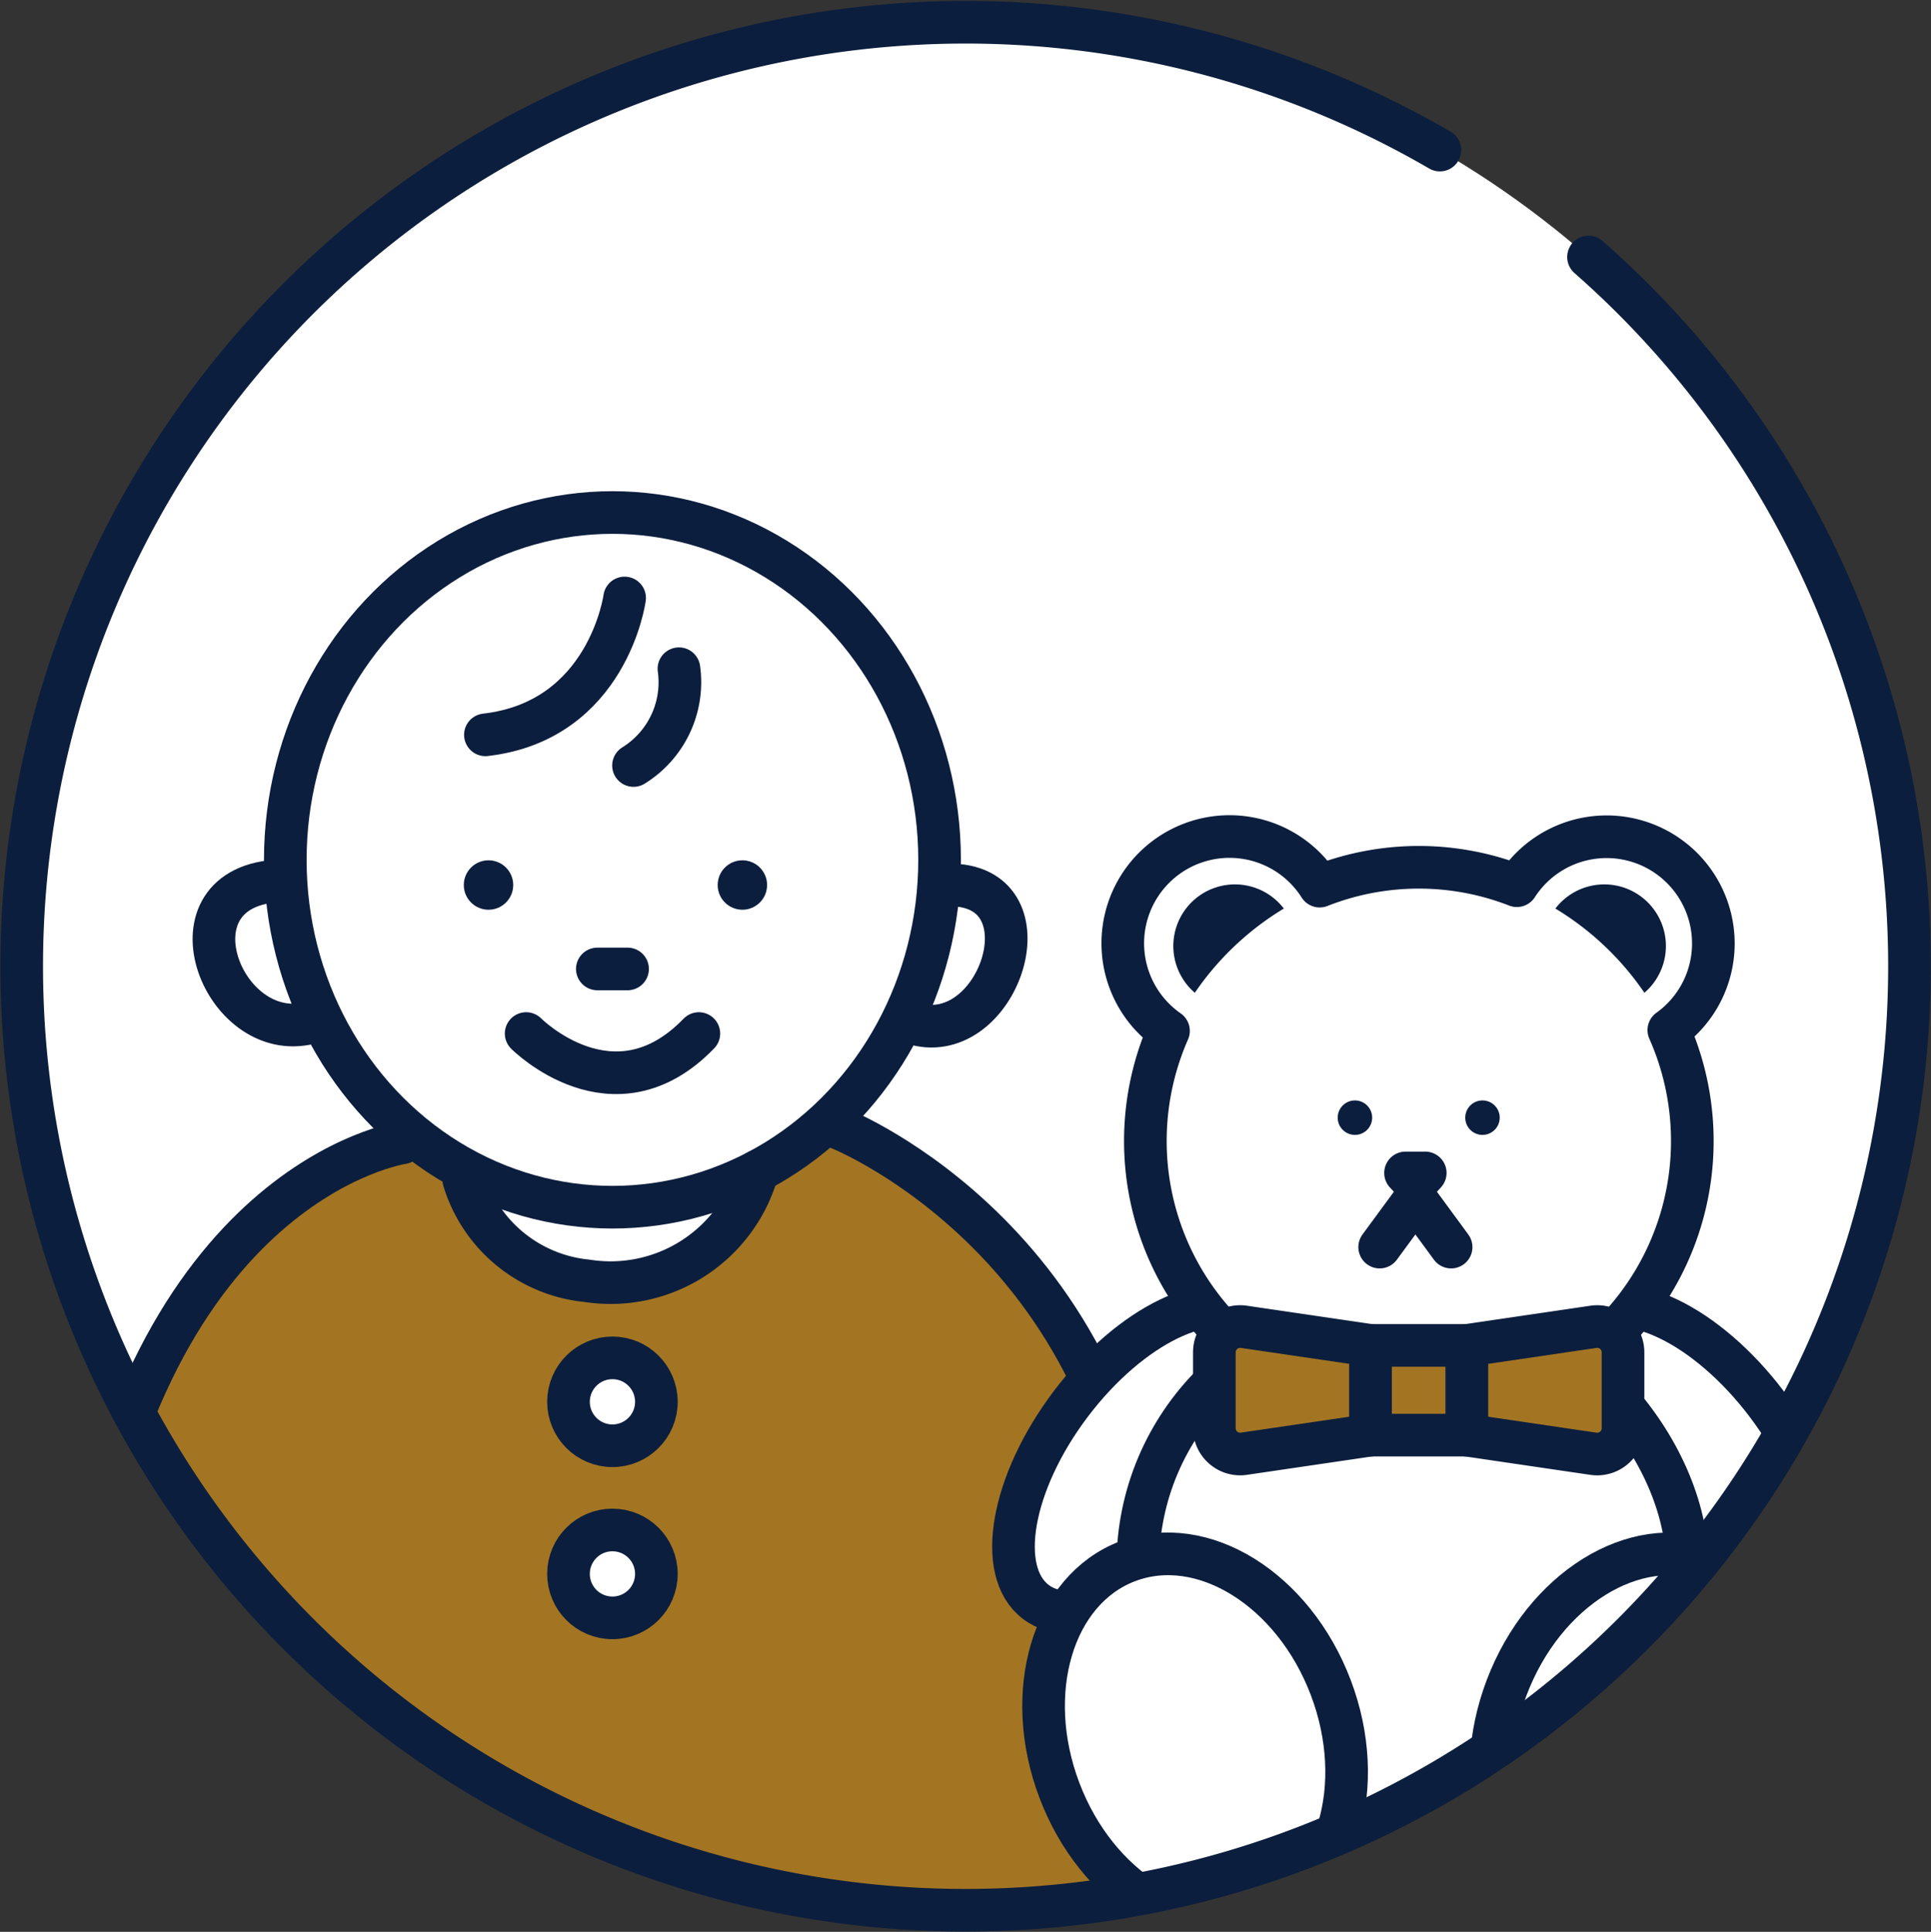 <svg xmlns="http://www.w3.org/2000/svg" xmlns:xlink="http://www.w3.org/1999/xlink" width="73.376" height="73.4" viewBox="0 0 73.376 73.4">
  <rect x="0" y="0" width="73.376" height="73.4" fill="#333333" stroke="none"/>
  <defs>
    <clipPath id="clip-path">
      <ellipse id="楕円形_1098" data-name="楕円形 1098" cx="36" cy="36" rx="36" ry="36" fill="#fff"/>
    </clipPath>
  </defs>
  <g id="グループ_2314" data-name="グループ 2314" transform="translate(-864.438 18.407)">
    <g id="グループ_2323" data-name="グループ 2323" transform="translate(865.075 -17.561)">
      <ellipse id="楕円形_1091" data-name="楕円形 1091" cx="36" cy="36" rx="36" ry="36" fill="#fff"/>
      <g id="グループ_2322" data-name="グループ 2322" clip-path="url(#clip-path)">
        <g id="グループ_2321" data-name="グループ 2321" transform="translate(2.415 18.627)">
          <path id="パス_1067" data-name="パス 1067" d="M908.717,53.114l-1.024,13h-22.67l-10.709-6.736-6.13-6.264c2.495-16.642,12.242-18.049,12.242-18.049l2.33,1.407a5.444,5.444,0,0,0,4.669,3.834,5.8,5.8,0,0,0,6.492-4.162l3.108-1.627s11.239,4.454,11.692,18.6" transform="translate(-868.083 -11.013)" fill="#a37523"/>
          <g id="グループ_2320" data-name="グループ 2320" transform="translate(0 0)">
            <ellipse id="楕円形_1030" data-name="楕円形 1030" cx="0.939" cy="0.939" rx="0.939" ry="0.939" transform="translate(14.572 13.214)" fill="#0c1e3d"/>
            <ellipse id="楕円形_1031" data-name="楕円形 1031" cx="0.939" cy="0.939" rx="0.939" ry="0.939" transform="translate(24.219 13.214)" fill="#0c1e3d"/>
            <g id="グループ_2035" data-name="グループ 2035" transform="translate(5.077 13.991)">
              <path id="パス_672" data-name="パス 672" d="M876.879,22.758c-4.547.162-2.255,6.253,1.107,5.4" transform="translate(-874.336 -22.758)" fill="none" stroke="#0c1e3d" stroke-linecap="round" stroke-linejoin="round" stroke-width="1.62"/>
              <path id="パス_673" data-name="パス 673" d="M908.784,22.958c3.623.162,1.766,5.911-1.283,5.321" transform="translate(-880.671 -22.796)" fill="none" stroke="#0c1e3d" stroke-linecap="round" stroke-linejoin="round" stroke-width="1.62"/>
            </g>
            <ellipse id="楕円形_1051" data-name="楕円形 1051" cx="12.431" cy="13.197" rx="12.431" ry="13.197" transform="translate(7.789)" fill="none" stroke="#0c1e3d" stroke-linecap="round" stroke-linejoin="round" stroke-width="1.62"/>
            <ellipse id="楕円形_1092" data-name="楕円形 1092" cx="1.67" cy="1.67" rx="1.67" ry="1.67" transform="translate(18.55 32.118)" fill="#fff" stroke="#0c1e3d" stroke-linecap="round" stroke-linejoin="round" stroke-width="1.62"/>
            <ellipse id="楕円形_1093" data-name="楕円形 1093" cx="1.67" cy="1.67" rx="1.67" ry="1.67" transform="translate(18.55 38.657)" fill="#fff" stroke="#0c1e3d" stroke-linecap="round" stroke-linejoin="round" stroke-width="1.62"/>
            <path id="パス_1068" data-name="パス 1068" d="M889,29.933s3.323,3.353,6.563,0" transform="translate(-872.059 -10.137)" fill="none" stroke="#0c1e3d" stroke-linecap="round" stroke-linejoin="round" stroke-width="1.62"/>
            <line id="線_39" data-name="線 39" x2="1.149" transform="translate(19.646 17.342)" fill="none" stroke="#0c1e3d" stroke-linecap="round" stroke-linejoin="round" stroke-width="1.62"/>
            <path id="パス_1069" data-name="パス 1069" d="M868.06,53.115C870.555,36.473,880.3,35.066,880.3,35.066" transform="translate(-868.06 -11.118)" fill="none" stroke="#0c1e3d" stroke-linecap="round" stroke-linejoin="round" stroke-width="1.62"/>
            <path id="パス_1070" data-name="パス 1070" d="M903.711,34.388s11.239,4.454,11.692,18.6" transform="translate(-874.87 -10.988)" fill="none" stroke="#0c1e3d" stroke-linecap="round" stroke-linejoin="round" stroke-width="1.62"/>
            <path id="パス_1071" data-name="パス 1071" d="M895.77,12.8a3.721,3.721,0,0,1-1.726,3.677" transform="translate(-873.023 -6.865)" fill="none" stroke="#0c1e3d" stroke-linecap="round" stroke-linejoin="round" stroke-width="1.62"/>
            <path id="パス_1072" data-name="パス 1072" d="M892.378,9.477s-.627,4.664-5.29,5.2" transform="translate(-871.695 -6.23)" fill="none" stroke="#0c1e3d" stroke-linecap="round" stroke-linejoin="round" stroke-width="1.62"/>
            <path id="パス_1073" data-name="パス 1073" d="M886.073,36.727a5.444,5.444,0,0,0,4.669,3.834,5.8,5.8,0,0,0,6.492-4.162" transform="translate(-871.501 -11.372)" fill="none" stroke="#0c1e3d" stroke-linecap="round" stroke-linejoin="round" stroke-width="1.62"/>
            <g id="グループ_2319" data-name="グループ 2319" transform="translate(33.534 12.313)">
              <g id="グループ_2314-2" data-name="グループ 2314" transform="translate(0 16.128)">
                <ellipse id="楕円形_1094" data-name="楕円形 1094" cx="6.804" cy="3.481" rx="6.804" ry="3.481" transform="translate(0 10.852) rotate(-52.897)" fill="#fff" stroke="#0c1e3d" stroke-linecap="round" stroke-linejoin="round" stroke-width="1.62"/>
                <ellipse id="楕円形_1095" data-name="楕円形 1095" cx="3.481" cy="6.804" rx="3.481" ry="6.804" transform="translate(20.887 4.2) rotate(-37.103)" fill="#fff" stroke="#0c1e3d" stroke-linecap="round" stroke-linejoin="round" stroke-width="1.62"/>
              </g>
              <rect id="長方形_7168" data-name="長方形 7168" width="20.88" height="19.441" rx="9.72" transform="translate(6.649 17.963)" fill="#fff" stroke="#0c1e3d" stroke-linecap="round" stroke-linejoin="round" stroke-width="1.62"/>
              <g id="グループ_2315" data-name="グループ 2315" transform="translate(1.108 25.575)">
                <ellipse id="楕円形_1096" data-name="楕円形 1096" cx="5.513" cy="7.224" rx="5.513" ry="7.224" transform="translate(0 3.914) rotate(-20.793)" fill="#fff" stroke="#0c1e3d" stroke-linecap="round" stroke-linejoin="round" stroke-width="1.62"/>
                <ellipse id="楕円形_1097" data-name="楕円形 1097" cx="7.224" cy="5.513" rx="7.224" ry="5.513" transform="translate(16.995 13.507) rotate(-69.207)" fill="#fff" stroke="#0c1e3d" stroke-linecap="round" stroke-linejoin="round" stroke-width="1.62"/>
              </g>
              <path id="パス_1074" data-name="パス 1074" d="M939.466,24.743A4.056,4.056,0,0,0,932,22.55a10.273,10.273,0,0,0-7.494.016,4.056,4.056,0,1,0-5.744,5.5,10.392,10.392,0,1,0,19.012-.03A4.049,4.049,0,0,0,939.466,24.743Z" transform="translate(-910.946 -20.684)" fill="#fff" stroke="#0c1e3d" stroke-linecap="round" stroke-linejoin="round" stroke-width="1.62"/>
              <g id="グループ_2316" data-name="グループ 2316" transform="translate(14.245 10.024)">
                <ellipse id="楕円形_1030-2" data-name="楕円形 1030" cx="0.655" cy="0.655" rx="0.655" ry="0.655" fill="#0c1e3d"/>
                <ellipse id="楕円形_1031-2" data-name="楕円形 1031" cx="0.655" cy="0.655" rx="0.655" ry="0.655" transform="translate(4.847)" fill="#0c1e3d"/>
              </g>
              <path id="パス_1075" data-name="パス 1075" d="M931.082,37.245l.373-.4a.811.811,0,0,0-.591-1.366h-.747a.811.811,0,0,0-.591,1.366l.373.4A.811.811,0,0,0,931.082,37.245Z" transform="translate(-913.293 -23.51)" fill="#0c1e3d"/>
              <g id="グループ_2317" data-name="グループ 2317" transform="translate(9.558 18.616)">
                <rect id="長方形_7169" data-name="長方形 7169" width="3.669" height="3.409" transform="translate(5.931 0.717)" fill="#a37523" stroke="#0c1e3d" stroke-linecap="round" stroke-linejoin="round" stroke-width="1.62"/>
                <path id="パス_1076" data-name="パス 1076" d="M938,48.529l-4.809-.707V44.413L938,43.706a.98.98,0,0,1,1.123.97v2.882A.981.981,0,0,1,938,48.529Z" transform="translate(-923.594 -43.696)" fill="#a37523" stroke="#0c1e3d" stroke-linecap="round" stroke-linejoin="round" stroke-width="1.62"/>
                <path id="パス_1077" data-name="パス 1077" d="M922.45,43.706l4.809.706v3.409l-4.809.707a.981.981,0,0,1-1.123-.97V44.676A.98.98,0,0,1,922.45,43.706Z" transform="translate(-921.327 -43.696)" fill="#a37523" stroke="#0c1e3d" stroke-linecap="round" stroke-linejoin="round" stroke-width="1.62"/>
              </g>
              <path id="パス_1078" data-name="パス 1078" d="M940.729,27.049a2.341,2.341,0,1,0-3.383-3.2A10.929,10.929,0,0,1,940.729,27.049Z" transform="translate(-914.829 -21.115)" fill="#0c1e3d"/>
              <path id="パス_1079" data-name="パス 1079" d="M920.219,27.049a2.341,2.341,0,1,1,3.383-3.2A10.93,10.93,0,0,0,920.219,27.049Z" transform="translate(-911.403 -21.115)" fill="#0c1e3d"/>
              <g id="グループ_2318" data-name="グループ 2318" transform="translate(15.84 13.749)">
                <path id="パス_1080" data-name="パス 1080" d="M930.45,37.679l-1.358,1.848Z" transform="translate(-929.092 -37.679)" fill="none" stroke="#0c1e3d" stroke-linecap="round" stroke-linejoin="round" stroke-width="1.62"/>
                <path id="パス_1081" data-name="パス 1081" d="M930.771,37.679l1.357,1.848Z" transform="translate(-929.413 -37.679)" fill="none" stroke="#0c1e3d" stroke-linecap="round" stroke-linejoin="round" stroke-width="1.62"/>
              </g>
            </g>
          </g>
        </g>
      </g>
    </g>
    <path id="パス_345" data-name="パス 345" d="M924.8-8.642a35.867,35.867,0,1,1-5.648-4.063" transform="translate(0 0)" fill="none" stroke="#0c1e3d" stroke-linecap="round" stroke-linejoin="round" stroke-width="1.62"/>
  </g>
</svg>

